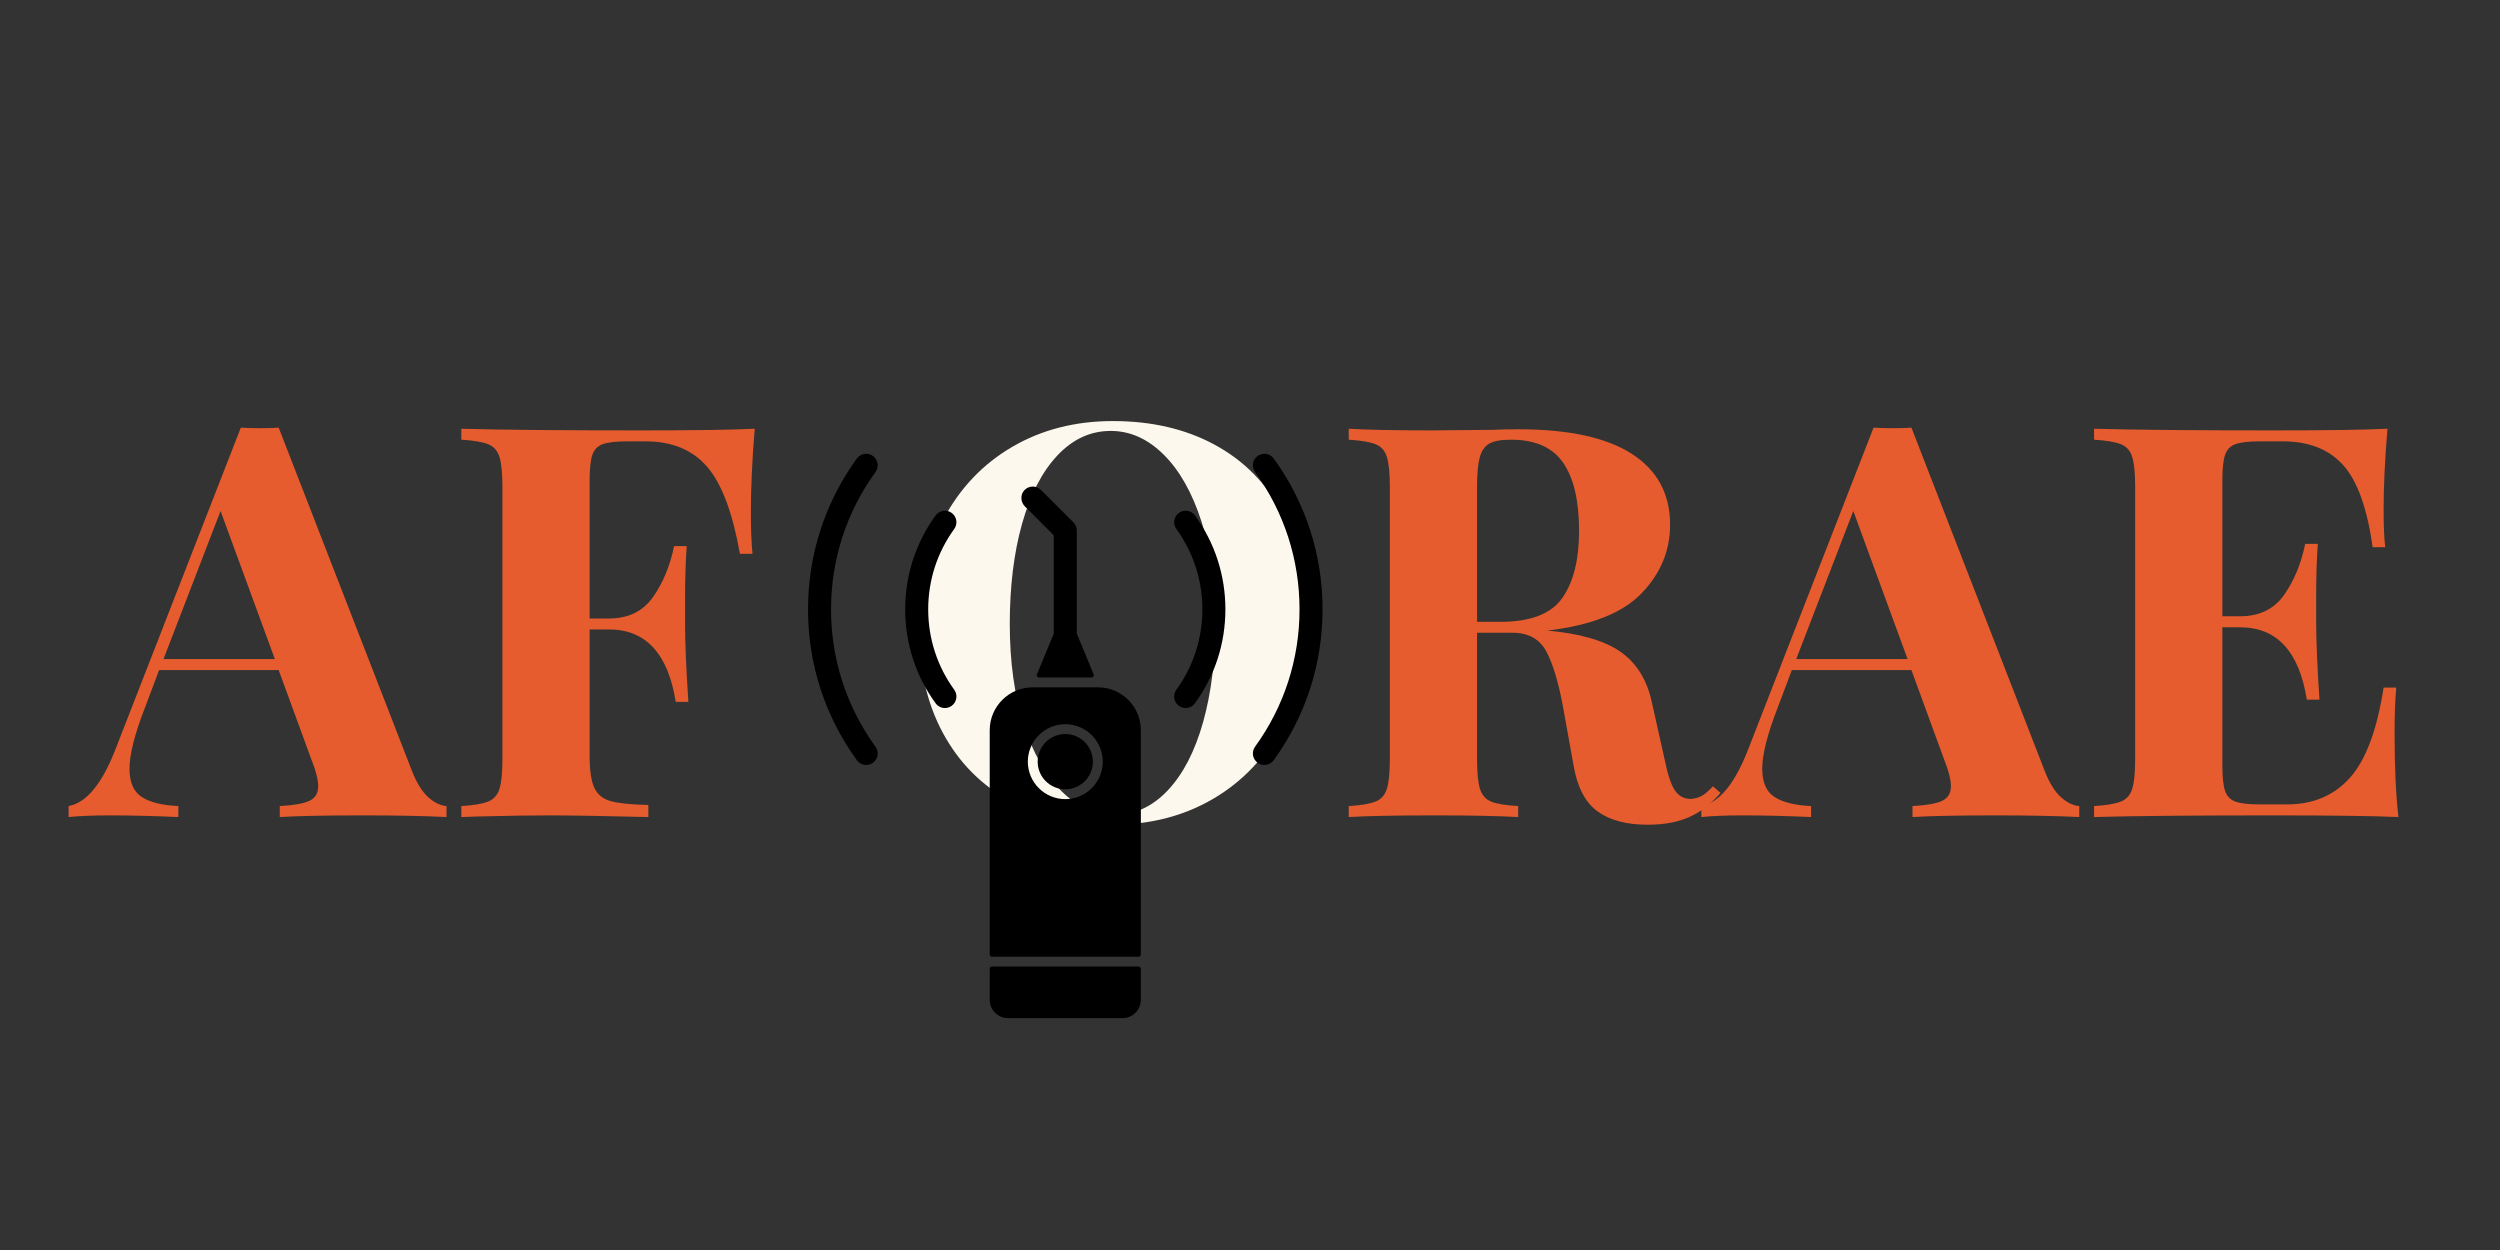 <svg version="1.0" preserveAspectRatio="xMidYMid meet" height="600" viewBox="0 0 900 450" zoomAndPan="magnify" width="1200" xmlns:xlink="http://www.w3.org/1999/xlink" xmlns="http://www.w3.org/2000/svg"><rect x="0" y="0" width="900" height="450" fill="#333333" stroke="none"/><defs><g></g></defs><g fill-opacity="1" fill="#e65c2e"><g transform="translate(27.668, 294.132)"><g><path d="M 120.641 -16.578 C 122.348 -12.234 124.316 -9.07 126.547 -7.094 C 128.785 -5.125 130.961 -4.078 133.078 -3.953 L 133.078 0 C 125.18 -0.395 115.176 -0.594 103.062 -0.594 C 89.633 -0.594 79.629 -0.395 73.047 0 L 73.047 -3.953 C 78.047 -4.211 81.598 -4.836 83.703 -5.828 C 85.816 -6.816 86.875 -8.562 86.875 -11.062 C 86.875 -13.426 86.082 -16.582 84.5 -20.531 L 72.656 -52.906 L 29.609 -52.906 L 24.484 -39.297 C 20.797 -29.816 18.953 -22.508 18.953 -17.375 C 18.953 -12.5 20.43 -9.109 23.391 -7.203 C 26.359 -5.297 30.738 -4.211 36.531 -3.953 L 36.531 0 C 27.57 -0.395 19.41 -0.594 12.047 -0.594 C 5.992 -0.594 0.988 -0.395 -2.969 0 L -2.969 -3.953 C 3.488 -5.129 9.148 -12.039 14.016 -24.688 L 59.031 -140.188 C 60.477 -140.051 62.781 -139.984 65.938 -139.984 C 69.102 -139.984 71.344 -140.051 72.656 -140.188 Z M 71.281 -56.859 L 51.734 -110.172 L 31.188 -56.859 Z M 71.281 -56.859"></path></g></g></g><g fill-opacity="1" fill="#e65c2e"><g transform="translate(159.359, 294.132)"><g><path d="M 112.344 -139.781 C 111.414 -128.594 110.953 -118.594 110.953 -109.781 C 110.953 -103.594 111.148 -98.586 111.547 -94.766 L 107.016 -94.766 C 104.379 -109.641 100.426 -120.102 95.156 -126.156 C 89.895 -132.219 82.523 -135.25 73.047 -135.25 L 66.531 -135.25 C 62.457 -135.25 59.5 -134.914 57.656 -134.25 C 55.812 -133.594 54.555 -132.312 53.891 -130.406 C 53.234 -128.5 52.906 -125.441 52.906 -121.234 L 52.906 -71.469 L 59.828 -71.469 C 66.797 -71.469 72.086 -74.035 75.703 -79.172 C 79.328 -84.305 81.863 -90.426 83.312 -97.531 L 87.859 -97.531 C 87.461 -92 87.266 -85.812 87.266 -78.969 L 87.266 -69.5 C 87.266 -62.781 87.66 -53.438 88.453 -41.469 L 83.906 -41.469 C 81.145 -58.844 73.117 -67.531 59.828 -67.531 L 52.906 -67.531 L 52.906 -22.109 C 52.906 -16.848 53.461 -13 54.578 -10.562 C 55.703 -8.125 57.68 -6.508 60.516 -5.719 C 63.348 -4.938 67.859 -4.477 74.047 -4.344 L 74.047 0 C 57.848 -0.395 45.801 -0.594 37.906 -0.594 C 31.32 -0.594 23.031 -0.461 13.031 -0.203 L 6.719 0 L 6.719 -3.953 C 11.062 -4.211 14.25 -4.738 16.281 -5.531 C 18.32 -6.32 19.703 -7.832 20.422 -10.062 C 21.148 -12.301 21.516 -15.922 21.516 -20.922 L 21.516 -118.859 C 21.516 -123.859 21.148 -127.477 20.422 -129.719 C 19.703 -131.957 18.32 -133.469 16.281 -134.25 C 14.25 -135.039 11.062 -135.57 6.719 -135.844 L 6.719 -139.781 C 20.926 -139.383 42.379 -139.188 71.078 -139.188 C 90.422 -139.188 104.176 -139.383 112.344 -139.781 Z M 112.344 -139.781"></path></g></g></g><g fill-opacity="1" fill="#ffffff"><g transform="translate(276.246, 294.132)"><g></g></g></g><g fill-opacity="1" fill="#fdf8ed"><g transform="translate(322.254, 294.132)"><g><path d="M 78.375 -142.547 C 92.332 -142.547 104.539 -139.711 115 -134.047 C 125.469 -128.391 133.598 -120.195 139.391 -109.469 C 145.18 -98.75 148.078 -85.953 148.078 -71.078 C 148.078 -56.598 145.113 -43.766 139.188 -32.578 C 133.27 -21.391 125.008 -12.703 114.406 -6.516 C 103.812 -0.328 91.738 2.766 78.188 2.766 C 64.227 2.766 52.016 -0.062 41.547 -5.719 C 31.086 -11.383 22.961 -19.578 17.172 -30.297 C 11.379 -41.023 8.484 -53.828 8.484 -68.703 C 8.484 -83.18 11.445 -96.016 17.375 -107.203 C 23.301 -118.391 31.562 -127.078 42.156 -133.266 C 52.75 -139.453 64.82 -142.547 78.375 -142.547 Z M 77.594 -139 C 70.352 -139 63.969 -136.066 58.438 -130.203 C 52.914 -124.348 48.672 -116.156 45.703 -105.625 C 42.742 -95.094 41.266 -83.051 41.266 -69.5 C 41.266 -55.812 42.941 -43.766 46.297 -33.359 C 49.648 -22.961 54.191 -14.938 59.922 -9.281 C 65.648 -3.625 72 -0.797 78.969 -0.797 C 86.207 -0.797 92.594 -3.723 98.125 -9.578 C 103.656 -15.43 107.898 -23.625 110.859 -34.156 C 113.816 -44.688 115.297 -56.727 115.297 -70.281 C 115.297 -83.977 113.617 -96.023 110.266 -106.422 C 106.91 -116.816 102.367 -124.844 96.641 -130.5 C 90.922 -136.164 84.57 -139 77.594 -139 Z M 77.594 -139"></path></g></g></g><g fill-opacity="1" fill="#e65c2e"><g transform="translate(478.828, 294.132)"><g><path d="M 140.578 -8.688 C 137.023 -4.602 133.207 -1.676 129.125 0.094 C 125.039 1.875 120.102 2.766 114.312 2.766 C 106.676 2.766 100.656 1.156 96.25 -2.062 C 91.844 -5.289 88.977 -10.789 87.656 -18.562 L 84.109 -38.297 C 82.398 -47.91 80.328 -54.988 77.891 -59.531 C 75.453 -64.07 71.406 -66.344 65.75 -66.344 L 52.906 -66.344 L 52.906 -20.922 C 52.906 -15.922 53.266 -12.301 53.984 -10.062 C 54.711 -7.832 56.066 -6.32 58.047 -5.531 C 60.023 -4.738 63.25 -4.211 67.719 -3.953 L 67.719 0 C 60.613 -0.395 50.676 -0.594 37.906 -0.594 C 23.82 -0.594 13.426 -0.395 6.719 0 L 6.719 -3.953 C 11.062 -4.211 14.25 -4.738 16.281 -5.531 C 18.32 -6.32 19.703 -7.832 20.422 -10.062 C 21.148 -12.301 21.516 -15.922 21.516 -20.922 L 21.516 -118.859 C 21.516 -123.859 21.148 -127.477 20.422 -129.719 C 19.703 -131.957 18.32 -133.469 16.281 -134.25 C 14.25 -135.039 11.062 -135.57 6.719 -135.844 L 6.719 -139.781 C 13.426 -139.383 23.426 -139.188 36.719 -139.188 L 58.641 -139.391 C 61.273 -139.523 64.301 -139.594 67.719 -139.594 C 85.883 -139.594 99.539 -136.629 108.688 -130.703 C 117.832 -124.773 122.406 -116.285 122.406 -105.234 C 122.406 -95.891 118.984 -87.66 112.141 -80.547 C 105.297 -73.441 93.977 -68.969 78.188 -67.125 C 90.031 -66.07 98.848 -63.504 104.641 -59.422 C 110.43 -55.348 114.18 -49.227 115.891 -41.062 L 120.438 -20.734 C 121.488 -15.461 122.703 -11.773 124.078 -9.672 C 125.461 -7.566 127.406 -6.516 129.906 -6.516 C 131.488 -6.648 132.836 -7.047 133.953 -7.703 C 135.078 -8.359 136.363 -9.477 137.812 -11.062 Z M 65.156 -135.844 C 61.602 -135.844 59.004 -135.379 57.359 -134.453 C 55.711 -133.535 54.555 -131.891 53.891 -129.516 C 53.234 -127.148 52.906 -123.598 52.906 -118.859 L 52.906 -70.281 L 61.406 -70.281 C 72.195 -70.281 79.598 -73.145 83.609 -78.875 C 87.629 -84.602 89.641 -92.664 89.641 -103.062 C 89.641 -113.852 87.727 -122.016 83.906 -127.547 C 80.094 -133.078 73.844 -135.844 65.156 -135.844 Z M 65.156 -135.844"></path></g></g></g><g fill-opacity="1" fill="#e65c2e"><g transform="translate(615.455, 294.132)"><g><path d="M 120.641 -16.578 C 122.348 -12.234 124.316 -9.07 126.547 -7.094 C 128.785 -5.125 130.961 -4.078 133.078 -3.953 L 133.078 0 C 125.18 -0.395 115.176 -0.594 103.062 -0.594 C 89.633 -0.594 79.629 -0.395 73.047 0 L 73.047 -3.953 C 78.047 -4.211 81.598 -4.836 83.703 -5.828 C 85.816 -6.816 86.875 -8.562 86.875 -11.062 C 86.875 -13.426 86.082 -16.582 84.5 -20.531 L 72.656 -52.906 L 29.609 -52.906 L 24.484 -39.297 C 20.797 -29.816 18.953 -22.508 18.953 -17.375 C 18.953 -12.5 20.43 -9.109 23.391 -7.203 C 26.359 -5.297 30.738 -4.211 36.531 -3.953 L 36.531 0 C 27.57 -0.395 19.41 -0.594 12.047 -0.594 C 5.992 -0.594 0.988 -0.395 -2.969 0 L -2.969 -3.953 C 3.488 -5.129 9.148 -12.039 14.016 -24.688 L 59.031 -140.188 C 60.477 -140.051 62.781 -139.984 65.938 -139.984 C 69.102 -139.984 71.344 -140.051 72.656 -140.188 Z M 71.281 -56.859 L 51.734 -110.172 L 31.188 -56.859 Z M 71.281 -56.859"></path></g></g></g><g fill-opacity="1" fill="#e65c2e"><g transform="translate(747.145, 294.132)"><g><path d="M 114.906 -30.016 C 114.906 -17.898 115.367 -7.895 116.297 0 C 107.336 -0.395 92.266 -0.594 71.078 -0.594 C 42.379 -0.594 20.926 -0.395 6.719 0 L 6.719 -3.953 C 11.062 -4.211 14.25 -4.738 16.281 -5.531 C 18.32 -6.32 19.703 -7.832 20.422 -10.062 C 21.148 -12.301 21.516 -15.922 21.516 -20.922 L 21.516 -118.859 C 21.516 -123.859 21.148 -127.477 20.422 -129.719 C 19.703 -131.957 18.32 -133.469 16.281 -134.25 C 14.25 -135.039 11.062 -135.57 6.719 -135.844 L 6.719 -139.781 C 20.926 -139.383 42.379 -139.188 71.078 -139.188 C 90.422 -139.188 104.176 -139.383 112.344 -139.781 C 111.414 -128.863 110.953 -119.125 110.953 -110.562 C 110.953 -104.77 111.148 -100.297 111.547 -97.141 L 107.016 -97.141 C 105.035 -111.223 101.477 -121.094 96.344 -126.75 C 91.219 -132.414 83.977 -135.25 74.625 -135.25 L 66.531 -135.25 C 62.457 -135.25 59.5 -134.914 57.656 -134.25 C 55.812 -133.594 54.555 -132.312 53.891 -130.406 C 53.234 -128.5 52.906 -125.441 52.906 -121.234 L 52.906 -72.266 L 59.234 -72.266 C 66.211 -72.266 71.508 -74.828 75.125 -79.953 C 78.738 -85.086 81.27 -91.211 82.719 -98.328 L 87.266 -98.328 C 86.867 -92.797 86.672 -86.609 86.672 -79.766 L 86.672 -70.281 C 86.672 -63.57 87.066 -54.227 87.859 -42.25 L 83.312 -42.25 C 80.551 -59.625 72.523 -68.312 59.234 -68.312 L 52.906 -68.312 L 52.906 -18.562 C 52.906 -14.344 53.234 -11.281 53.891 -9.375 C 54.555 -7.469 55.812 -6.188 57.656 -5.531 C 59.5 -4.875 62.457 -4.547 66.531 -4.547 L 76.203 -4.547 C 85.555 -4.547 93.094 -7.734 98.812 -14.109 C 104.539 -20.492 108.586 -31.32 110.953 -46.594 L 115.5 -46.594 C 115.102 -42.25 114.906 -36.723 114.906 -30.016 Z M 114.906 -30.016"></path></g></g></g><path fill-rule="nonzero" fill-opacity="1" d="M 356.297 359.926 C 356.297 363.574 359.254 366.531 362.902 366.531 L 404.102 366.531 C 407.75 366.531 410.707 363.574 410.707 359.926 L 410.707 348.789 C 410.707 348.332 410.336 347.961 409.879 347.961 L 357.125 347.961 C 356.668 347.961 356.297 348.332 356.297 348.789 Z M 356.297 359.926" fill="#000000"></path><path fill-rule="nonzero" fill-opacity="1" d="M 356.297 262.891 L 356.297 343.59 C 356.297 344.047 356.668 344.418 357.125 344.418 L 409.879 344.418 C 410.336 344.418 410.707 344.047 410.707 343.59 L 410.707 262.891 C 410.707 254.355 403.789 247.438 395.254 247.438 L 371.754 247.438 C 363.219 247.438 356.297 254.355 356.297 262.891 Z M 383.504 260.707 C 390.941 260.707 396.992 266.758 396.992 274.195 C 396.992 281.633 390.941 287.684 383.504 287.684 C 376.066 287.684 370.016 281.633 370.016 274.195 C 370.016 266.758 376.066 260.707 383.504 260.707 Z M 383.504 260.707" fill="#000000"></path><path fill-rule="nonzero" fill-opacity="1" d="M 383.504 284.141 C 388.984 284.141 393.445 279.68 393.445 274.195 C 393.445 268.711 388.984 264.25 383.504 264.25 C 378.02 264.25 373.559 268.711 373.559 274.195 C 373.559 279.68 378.02 284.141 383.504 284.141 Z M 383.504 284.141" fill="#000000"></path><path fill-rule="nonzero" fill-opacity="1" d="M 386.434 188.062 L 374.742 176.375 C 373.062 174.691 370.289 174.758 368.695 176.574 C 367.238 178.234 367.422 180.773 368.984 182.332 L 379.359 192.707 L 379.359 228.109 L 373.301 242.746 C 373.078 243.293 373.477 243.895 374.066 243.895 L 392.938 243.895 C 393.527 243.895 393.93 243.293 393.703 242.746 L 387.645 228.109 L 387.645 190.992 C 387.645 189.895 387.211 188.84 386.434 188.062 Z M 386.434 188.062" fill="#000000"></path><path fill-rule="nonzero" fill-opacity="1" d="M 452.75 164.145 C 450.895 165.488 450.484 168.078 451.824 169.934 C 462.297 184.375 467.828 201.473 467.828 219.371 C 467.828 237.273 462.293 254.367 451.824 268.812 C 450.48 270.664 450.891 273.258 452.746 274.598 C 453.48 275.133 454.332 275.391 455.172 275.391 C 456.457 275.391 457.723 274.797 458.531 273.676 C 470.035 257.809 476.117 239.031 476.117 219.371 C 476.117 199.711 470.039 180.934 458.535 165.066 C 457.191 163.215 454.602 162.801 452.75 164.145 Z M 452.75 164.145" fill="#000000"></path><path fill-rule="nonzero" fill-opacity="1" d="M 314.262 164.141 C 312.406 162.797 309.816 163.211 308.473 165.062 C 296.969 180.93 290.891 199.711 290.891 219.371 C 290.891 239.031 296.969 257.809 308.477 273.68 C 309.285 274.797 310.551 275.391 311.832 275.391 C 312.676 275.391 313.527 275.133 314.262 274.602 C 316.113 273.258 316.527 270.668 315.184 268.812 C 304.711 254.371 299.176 237.273 299.176 219.371 C 299.176 201.469 304.711 184.371 315.184 169.926 C 316.527 168.074 316.113 165.484 314.262 164.141 Z M 314.262 164.141" fill="#000000"></path><path fill-rule="nonzero" fill-opacity="1" d="M 424.402 254.098 C 425.141 254.629 425.988 254.887 426.832 254.887 C 428.117 254.887 429.379 254.293 430.191 253.176 C 437.355 243.297 441.141 231.609 441.141 219.371 C 441.141 207.133 437.355 195.441 430.191 185.566 C 428.848 183.715 426.258 183.301 424.406 184.645 C 422.551 185.988 422.141 188.578 423.484 190.43 C 429.613 198.883 432.852 208.891 432.852 219.371 C 432.852 229.848 429.613 239.855 423.48 248.309 C 422.137 250.16 422.551 252.754 424.402 254.098 Z M 424.402 254.098" fill="#000000"></path><path fill-rule="nonzero" fill-opacity="1" d="M 342.602 184.645 C 340.75 183.301 338.16 183.711 336.816 185.566 C 329.652 195.441 325.867 207.133 325.867 219.371 C 325.867 231.609 329.652 243.301 336.816 253.176 C 337.629 254.297 338.891 254.891 340.176 254.891 C 341.02 254.891 341.871 254.633 342.605 254.098 C 344.457 252.754 344.871 250.164 343.527 248.312 C 337.395 239.859 334.152 229.852 334.152 219.371 C 334.152 208.891 337.395 198.883 343.523 190.43 C 344.867 188.578 344.453 185.988 342.602 184.645 Z M 342.602 184.645" fill="#000000"></path></svg>